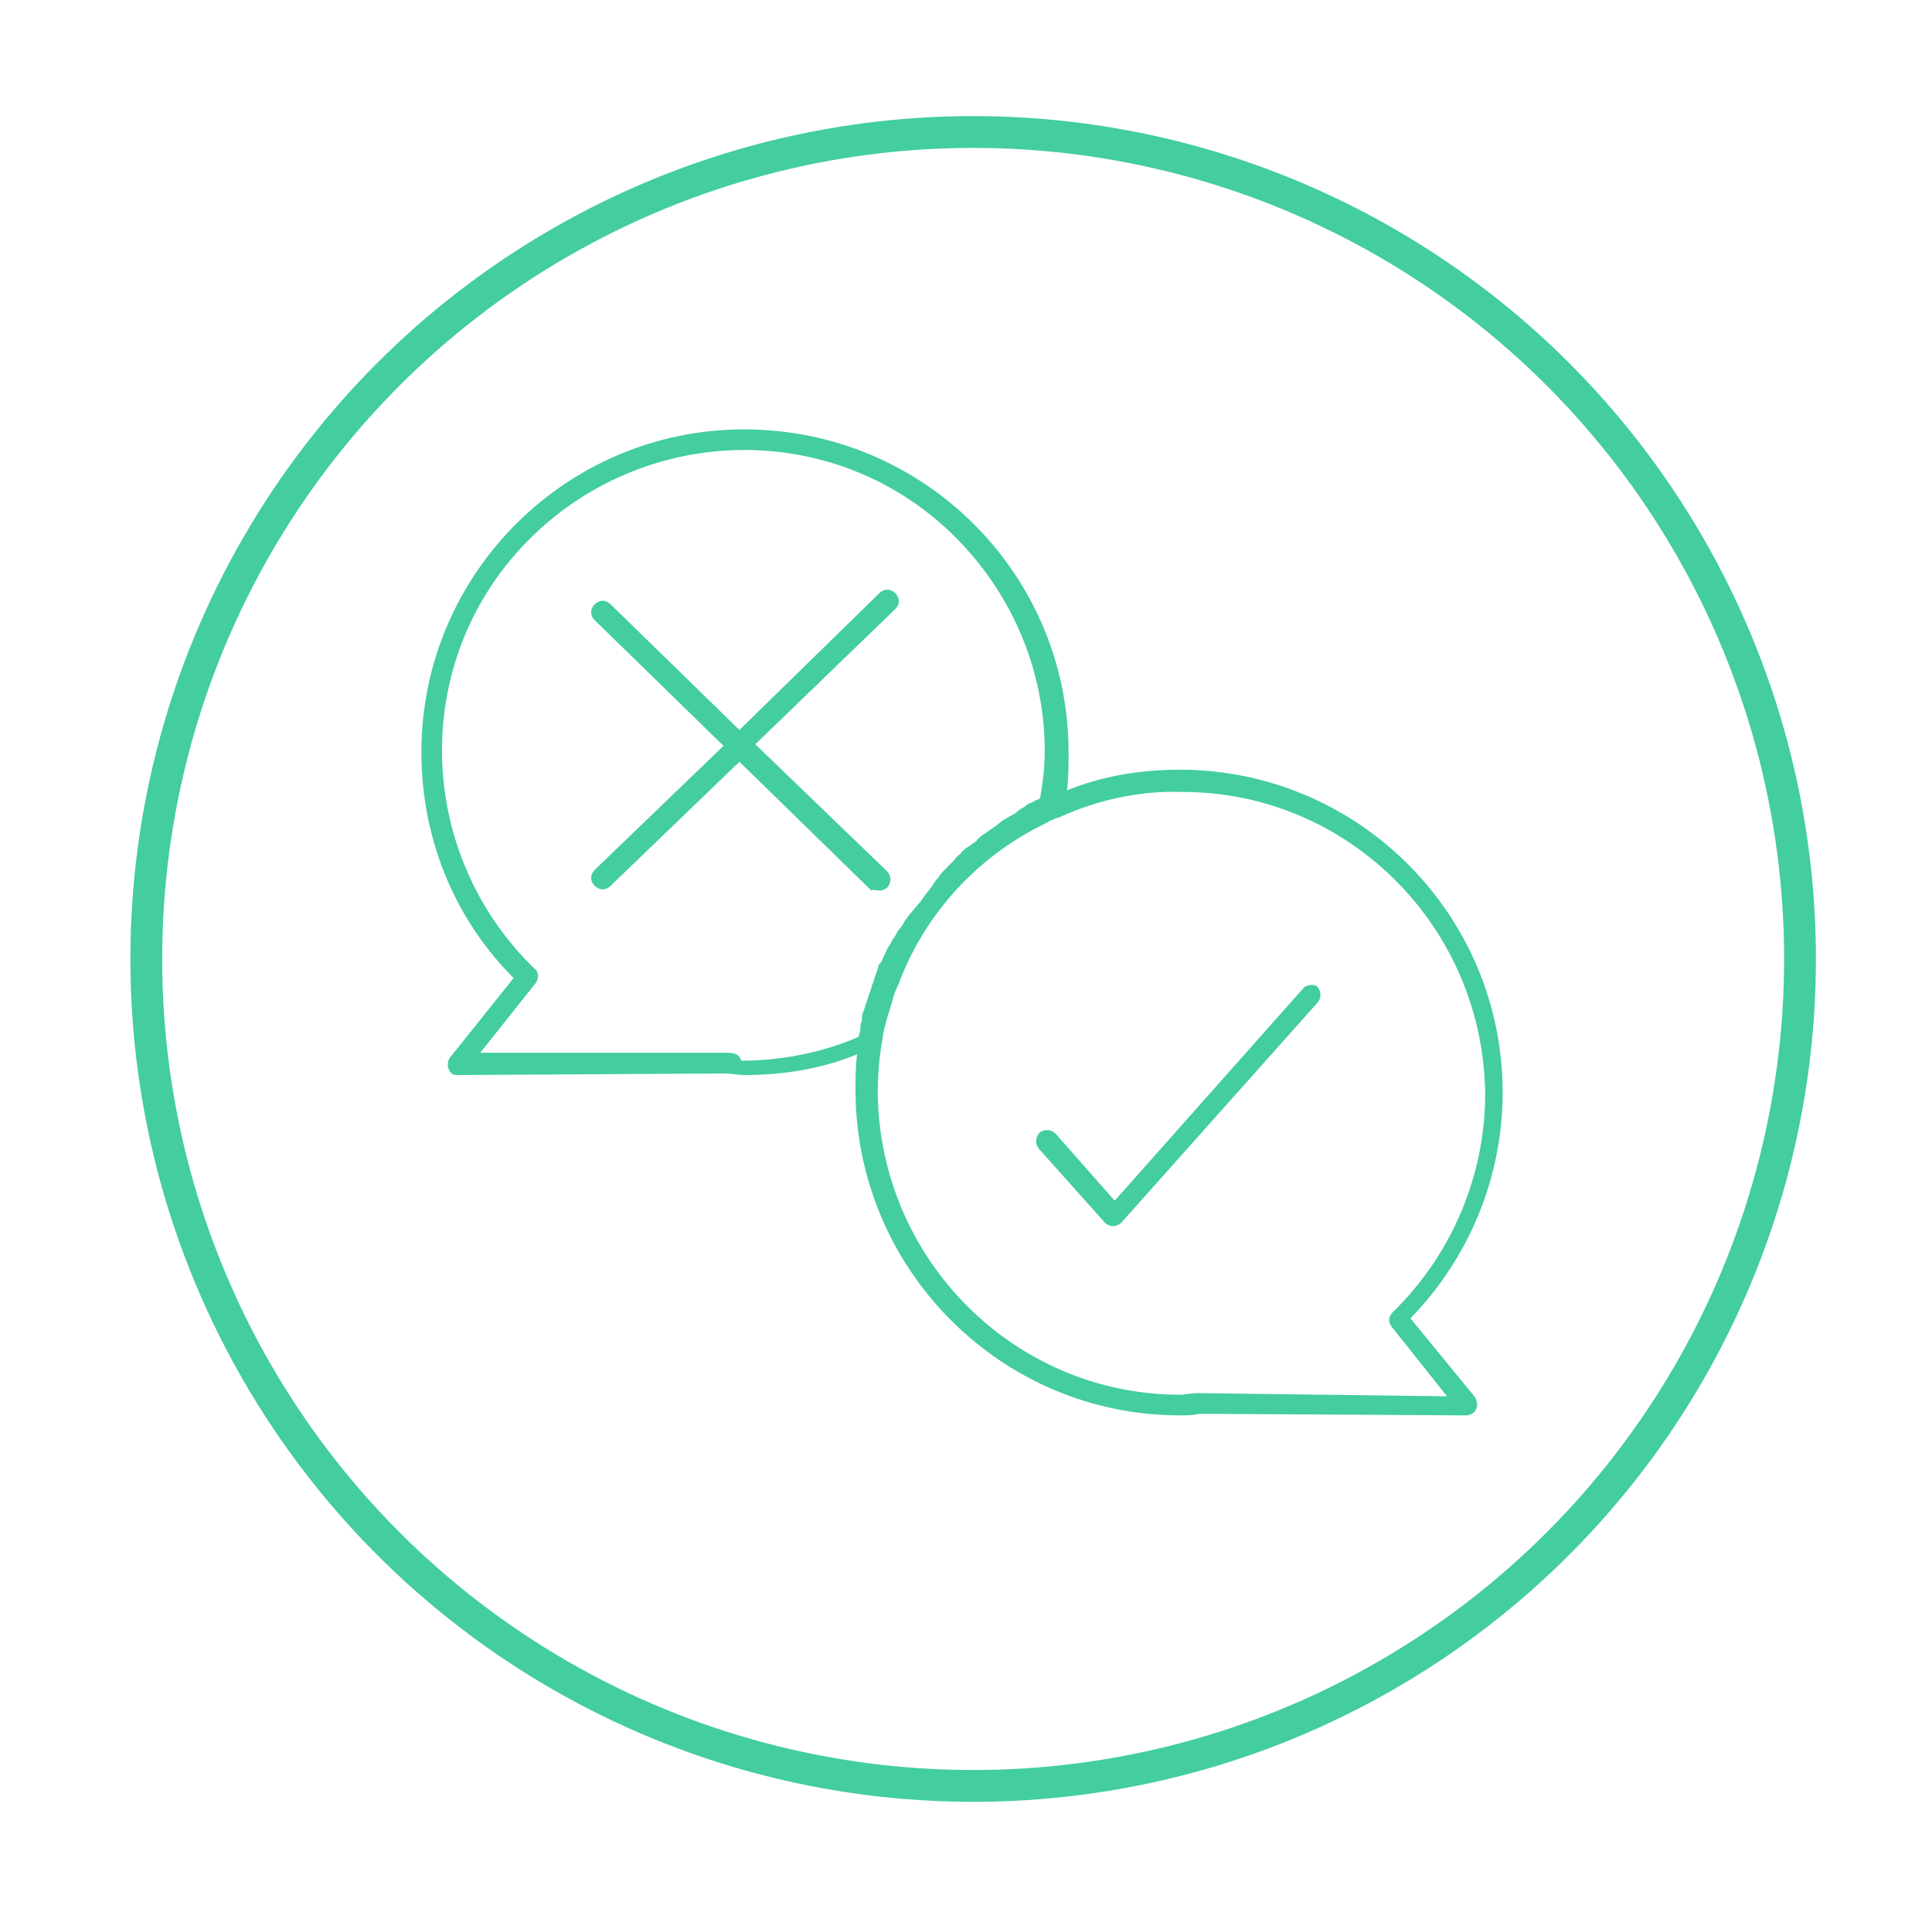 <svg xmlns="http://www.w3.org/2000/svg" xmlns:xlink="http://www.w3.org/1999/xlink" x="0px" y="0px" viewBox="0 0 121.5 120.5" style="enable-background:new 0 0 121.5 120.5;" xml:space="preserve"><style type="text/css">	.st0{fill:none;stroke:#43CDA1;stroke-width:2;}	.st1{display:none;}	.st2{display:inline;fill:#43CDA1;}	.st3{fill:#43CDA1;}</style><g id="cercle">	<circle class="st0" cx="61.2" cy="60.3" r="52"></circle></g><g id="determination" class="st1">	<path class="st2" d="M91.6,42.2l-13,7l0.5,1.1c-0.7,0.5-2.3,1.2-3.6,0.4L70,47.7l-0.2-0.1c-0.3-0.1-3.1-0.6-4.6,0.1  c-0.5,0.2-1.1,0.5-1.8,0.9c-0.9-1-2.4-1.5-3.6-1.7c-2.8-0.5-6.8-0.2-8.5,1.4c-1.2,1.1-5.3,1.5-8.3,1.5l0.7-1.4l-13-7l-10.6,20l13,7  l1.5-2.7c2.1,2.1,5.6,6,5.9,8.4c-1,1.3-1.3,2.7-0.5,3.7c0.5,0.5,1.2,0.9,2,0.9c0.6,0,1.4-0.2,2.1-0.5c-0.5,1.3-0.5,2.5,0.3,3.4  c0.5,0.8,1.5,1.2,2.7,1.2c0.2,0,0.4,0,0.5,0c0.5-0.1,1-0.2,1.5-0.4c0.5,1.2,1.5,3.1,3.2,3.5c0.2,0.1,0.5,0.1,0.6,0.1  c0.2,0,0.4,0,0.5-0.1c0.7,0.8,2.2,2.5,3.9,2.7c0.1,0,0.2,0,0.3,0c0.8,0,1.5-0.4,2.2-1c0,0,0,0,0.1-0.1c0.5,0.2,1.3,0.4,2.1,0.4  c1.5,0,3.5-0.5,5-2.4c0.7,0.2,1.5,0.3,2.3,0.3c0.6,0,1.3-0.1,1.9-0.3c1.3-0.5,2.3-1.3,3-2.6c0.4,0.1,0.7,0.2,1.1,0.2  c1.5,0,3-0.9,3.9-2c0.6-0.7,0.9-1.6,1-2.3c0.3,0.1,0.5,0.1,0.7,0.1c0.6,0,1.3-0.2,1.9-0.6c1.3-0.9,2.1-2.9,1.9-4.6  c-0.1-0.6-0.3-1.1-0.5-1.6c0.5-1.3,2.5-3.3,4-4.8l1.1,2l12.8-7L91.6,42.2z M32.5,66l-10-5.4l8.9-17l10.1,5.4L32.5,66z M43.9,76.1  c-1.1,0.8-2.3,0.9-2.6,0.5c-0.3-0.4,0.1-1.5,1.2-2.3c0.5-0.4,1.2-0.6,1.7-0.7c0.1,0,0.1,0,0.2,0c0.3,0,0.5,0.1,0.6,0.2  C45.3,74.1,45,75.2,43.9,76.1z M47.3,80.8c-0.8,0.1-1.5-0.1-1.7-0.5c-0.6-0.8,0.1-2.8,2.1-4.4c1.2-0.9,2.5-1.3,3.4-1.3  c0.6,0,1.2,0.2,1.5,0.5c0.3,0.5,0.3,1.1,0,1.8c-0.4,0.9-1.1,1.8-2.1,2.6C49.4,80.3,48.3,80.7,47.3,80.8z M52.6,84  c-0.9-0.2-1.6-1.6-2.1-2.6c0.3-0.2,0.5-0.4,0.8-0.5c1.2-0.9,2.2-2.1,2.6-3.3c0.2-0.5,0.3-1,0.4-1.5c2.8-0.7,4.3-0.1,4.8,0.7  c0.3,0.5,0.2,1-0.1,1.3c-0.8,0.7-1.2,1.2-1.8,1.9c-0.5,0.6-1.4,1.6-3,3.1C53.6,83.8,53.1,84.1,52.6,84z M58.5,86.1  c-0.5,0.5-0.8,0.5-1.1,0.5c-0.9-0.1-1.9-1-2.6-1.7c0.2-0.2,0.4-0.3,0.5-0.5c1.6-1.6,2.4-2.6,3-3.2c0.4-0.4,0.5-0.6,0.9-0.9  c1.1,0.2,1.5,0.7,1.5,0.8C61.2,82.1,60.2,84.3,58.5,86.1z M81.7,76.6c-0.5,0.4-1,0.5-1.5,0.2l-7.8-3.6l-0.7,1.6l6.7,3.1  c0.2,0.5-0.1,1.2-0.6,1.9c-0.9,1.1-2.4,1.8-3.7,1.2c-3.2-1.6-6.9-3.8-6.9-3.8l-0.8,1.5c0,0,3.3,1.9,6.3,3.5  c-0.5,0.8-1.1,1.4-1.9,1.6c-2.6,0.8-5.8-1.1-5.8-1.1l-0.8,1.5c0.1,0,0.5,0.4,1.4,0.6c-1.5,1.4-3.1,1.4-4.1,1.2  c1.2-1.6,2.1-3.7,1.5-5.2c-0.2-0.5-0.7-1.3-1.8-1.6c0.5-0.8,0.5-1.9,0-2.8c-0.4-0.6-2-2.7-6.6-1.6c-0.1-0.1-0.2-0.3-0.3-0.4  c-1.3-1.7-4.4-1.6-7,0.4c0.1-0.6,0-1.2-0.4-1.7c-0.5-0.6-1.3-0.9-2.3-0.8c-0.7,0.1-1.5,0.4-2.1,0.7c-1.1-3.3-5.1-7.3-6.6-8.8  l6.7-12.6c0.3,0,0.6,0,1.1,0c2.6,0,7.5-0.3,9.2-1.9c1.1-1,4.4-1.5,7-1c1,0.2,1.7,0.5,2.3,0.9c-1.4,0.7-3,1.5-4.3,1.8  c-2.6,0.9-5.8,1.4-6.8,1.2c-0.5-0.1-0.8,0.1-1.1,0.5c-0.5,0.8-0.2,2.5,0.5,3.6c0.6,1.1,2.5,3.7,6.5,3.5c2.8-0.2,4.2-0.2,4.9-0.4  c0.3,0.1,0.7,0.4,1.5,1.5c1,1.4,3.2,4.5,6.8,4.8v0.1c0.4,0.2,9.4,5,12.5,6.4c0.5,0.2,0.8,0.7,0.9,1.4C83.1,74.6,82.5,76,81.7,76.6z   M82.8,70.7C82.7,70.6,82.8,70.6,82.8,70.7c-2.2-0.9-7.4-3.7-10.3-5.2c0.5-0.2,1.1-0.4,1.6-0.6l-0.7-1.6c-4.6,2.1-7.1-0.4-9.2-3.3  c-1.7-2.5-3-2.3-3.4-2.1l-0.3,0.1c-0.5,0.1-1.6,0.2-4.2,0.3c-2.4,0.1-3.7-1-4.5-1.9c-0.6-0.8-0.9-1.7-0.9-2.2  c1.6,0.1,4.6-0.5,7.1-1.3c1.9-0.6,4.3-1.8,6-2.7c0.8-0.4,1.5-0.7,1.9-0.9c0.8-0.4,2.6-0.2,3.6,0l5.4,2.8c2.1,1.2,4.2,0.4,5.3-0.4  l7.3,13.8C86.2,66.4,83.8,68.6,82.8,70.7z M80.9,49.8L91,44.4l8.9,17l-10.1,5.4L80.9,49.8z"></path></g><g id="ingeniosit&#xE9;" class="st1">	<path class="st2" d="M61.2,24.7c-0.5,0.1-0.9,0.5-0.9,1v8c0,0.6,0.4,1,1,1c0.6,0,1-0.4,1-1v-8C62.3,25.1,61.9,24.7,61.2,24.7  L61.2,24.7z M38.5,34.1c-0.5,0.1-1,0.5-0.9,1.1c0,0.2,0.1,0.5,0.3,0.6l5.7,5.7c0.4,0.4,1,0.4,1.4,0c0.4-0.4,0.4-1,0-1.4l-5.7-5.7  C39.2,34.1,38.9,34,38.5,34.1z M83.8,34.1c-0.2,0-0.4,0.1-0.6,0.3l-5.7,5.7c-0.4,0.4-0.4,1,0,1.4c0.4,0.4,1,0.4,1.4,0l5.7-5.7  c0.4-0.4,0.4-1,0.1-1.4C84.5,34.1,84.1,34,83.8,34.1z M61.3,40.7c-8.8,0-16,7.2-16,16c0,6.3,3.7,11.6,9,14.2l1.1,5.9  c0.1,0.5,0.5,0.8,1,0.8h10c0.5,0,0.9-0.4,1-0.8l1.1-5.9c5.3-2.6,9-8,9-14.2C77.3,47.9,70.1,40.7,61.3,40.7z M61.3,42.7  c7.7,0,14,6.3,14,14c0,5.7-3.4,10.5-8.2,12.7c-0.3,0.1-0.5,0.4-0.6,0.8l-1,5.5h-3.2V63.1l5.7-5.7c0.4-0.4,0.4-1,0-1.4  c-0.4-0.4-1-0.4-1.4,0l-5.3,5.3L56,56c-0.2-0.2-0.5-0.3-0.8-0.3c-0.5,0.1-1,0.5-0.9,1.1c0,0.2,0.1,0.5,0.3,0.6l5.7,5.7v12.6h-3.2  l-1-5.5c-0.1-0.3-0.3-0.6-0.6-0.8c-4.9-2.2-8.2-7-8.2-12.7C47.3,49,53.6,42.7,61.3,42.7z M29.1,56.7c-0.6,0.1-1,0.5-0.9,1.1  c0.1,0.6,0.5,1,1.1,0.9h8c0.6,0,1-0.4,1-1s-0.4-1-1-1h-8C29.2,56.7,29.2,56.7,29.1,56.7z M85.1,56.7c-0.6,0.1-1,0.5-0.9,1.1  c0.1,0.6,0.5,1,1.1,0.9h8c0.6,0,1-0.4,1-1s-0.4-1-1-1h-8C85.2,56.7,85.2,56.7,85.1,56.7z M44.3,73.6c-0.3,0-0.5,0.1-0.7,0.3  l-5.7,5.7c-0.4,0.4-0.4,1,0,1.4c0.4,0.4,1,0.4,1.4,0l5.7-5.7c0.4-0.4,0.4-1,0-1.4C44.9,73.7,44.6,73.6,44.3,73.6z M78.2,73.6  c-0.6,0-1,0.5-0.9,1.1c0,0.2,0.1,0.5,0.3,0.7l5.7,5.7c0.4,0.4,1,0.4,1.4,0c0.4-0.4,0.4-1,0-1.4L79,74  C78.8,73.7,78.5,73.6,78.2,73.6z M55.1,80.7c-0.5,0.1-0.8,0.5-0.8,1v6c0,0.3,0.2,0.7,0.4,0.8l3,2c0.2,0.1,0.4,0.2,0.6,0.2h6  c0.2,0,0.4,0,0.6-0.2l3-2c0.3-0.2,0.4-0.5,0.4-0.8v-6c0-0.6-0.4-1-1-1h-12C55.3,80.7,55.2,80.7,55.1,80.7z M56.3,82.7h10v4.4  L64,88.7h-5.4l-2.3-1.6V82.7z"></path></g><g id="simplicite_et_humilit&#xE9;">	<path class="st3" d="M55.3,56c0.4,0,0.7-0.3,0.7-0.7c0-0.2-0.1-0.4-0.2-0.5l-8.3-8l8.8-8.5c0.3-0.3,0.3-0.7,0-1  c-0.3-0.3-0.7-0.3-1,0l-8.8,8.6l-8.1-7.9c-0.3-0.3-0.7-0.3-1,0c-0.3,0.3-0.3,0.7,0,1l8.1,7.9l-8.1,7.8c-0.3,0.3-0.3,0.7,0,1  c0.3,0.3,0.7,0.3,1,0l8.1-7.8l8.3,8.1C54.9,55.9,55.1,56,55.3,56z"></path>	<path class="st3" d="M88.7,82.9c3.7-3.8,5.8-8.9,5.8-14.2c0-11.2-9.1-20.3-20.3-20.3c-2.5,0-4.9,0.4-7.1,1.3  c0.1-0.8,0.1-1.6,0.1-2.4c0-11.2-9.1-20.3-20.4-20.3c-11.2,0-20.3,9.1-20.3,20.3c0,5.3,2,10.4,5.8,14.2l-4,5  c-0.2,0.3-0.2,0.7,0.1,1c0.1,0.1,0.3,0.1,0.4,0.1l16.8-0.1c0.4,0,0.8,0.1,1.2,0.1c2.5,0,4.9-0.4,7.1-1.3c-0.1,0.8-0.1,1.6-0.1,2.4  C53.9,79.9,63,89,74.2,89c0.4,0,0.8,0,1.2-0.1L92.2,89c0.4,0,0.7-0.3,0.7-0.7c0-0.1-0.1-0.3-0.1-0.4L88.7,82.9z M45.6,66.2H30.2  l3.5-4.4c0.2-0.3,0.2-0.7-0.1-0.9c-7.5-7.3-7.8-19.3-0.5-26.8c7.3-7.5,19.3-7.8,26.8-0.5c3.7,3.6,5.8,8.5,5.8,13.6c0,1-0.1,2-0.3,3  c-0.1,0.1-0.3,0.1-0.4,0.2c-0.1,0.1-0.4,0.1-0.5,0.3c-0.2,0.1-0.4,0.2-0.6,0.4c-0.1,0.1-0.4,0.2-0.5,0.3c-0.2,0.1-0.4,0.2-0.6,0.4  c-0.1,0.1-0.3,0.2-0.4,0.3c-0.2,0.1-0.4,0.3-0.6,0.4c-0.1,0.1-0.3,0.2-0.4,0.4c-0.2,0.1-0.4,0.3-0.6,0.4c-0.1,0.1-0.3,0.2-0.4,0.4  c-0.2,0.1-0.4,0.4-0.5,0.5c-0.1,0.1-0.2,0.2-0.4,0.4c-0.2,0.2-0.4,0.4-0.5,0.6c-0.1,0.1-0.2,0.2-0.3,0.4c-0.2,0.3-0.4,0.5-0.6,0.8  c-0.1,0.1-0.2,0.3-0.3,0.4c-0.2,0.2-0.4,0.5-0.6,0.7c-0.1,0.1-0.2,0.3-0.3,0.4c-0.1,0.2-0.2,0.4-0.4,0.6c-0.1,0.1-0.2,0.4-0.3,0.5  c-0.1,0.1-0.2,0.4-0.3,0.5c-0.1,0.1-0.2,0.4-0.3,0.6c-0.1,0.1-0.1,0.4-0.3,0.5c-0.1,0.2-0.1,0.4-0.2,0.6c-0.1,0.2-0.1,0.4-0.2,0.6  c-0.1,0.2-0.1,0.4-0.2,0.6c-0.1,0.2-0.1,0.4-0.2,0.6s-0.1,0.4-0.2,0.6c-0.1,0.2-0.1,0.4-0.1,0.6c-0.1,0.2-0.1,0.4-0.1,0.6  c0,0.1-0.1,0.3-0.1,0.4c-2.3,1-4.9,1.5-7.4,1.5C46.5,66.2,46,66.2,45.6,66.2z M75.3,87.6c-0.4,0-0.8,0.1-1.1,0.1  c-10.4,0-18.9-8.5-19-19c0-1.1,0.1-2.3,0.3-3.4c0.1-0.8,0.4-1.6,0.6-2.3c0.1-0.4,0.2-0.7,0.4-1.1c1.6-4.3,4.8-7.9,9-10  c0.4-0.2,0.7-0.4,1.1-0.5c2.4-1.1,5.1-1.7,7.8-1.6c10.4,0,18.9,8.5,19,19c0,5.1-2.1,10.1-5.8,13.7c-0.3,0.3-0.3,0.6-0.1,0.9  l3.5,4.4L75.3,87.6z"></path>	<path class="st3" d="M82,62.1L70.1,75.5l-3.7-4.2c-0.3-0.3-0.7-0.3-1-0.1c-0.3,0.3-0.3,0.7-0.1,1l4.2,4.7c0.1,0.1,0.3,0.2,0.5,0.2  s0.4-0.1,0.5-0.2l12.4-13.9c0.2-0.3,0.2-0.7-0.1-1C82.7,61.9,82.2,61.9,82,62.1z"></path></g></svg>